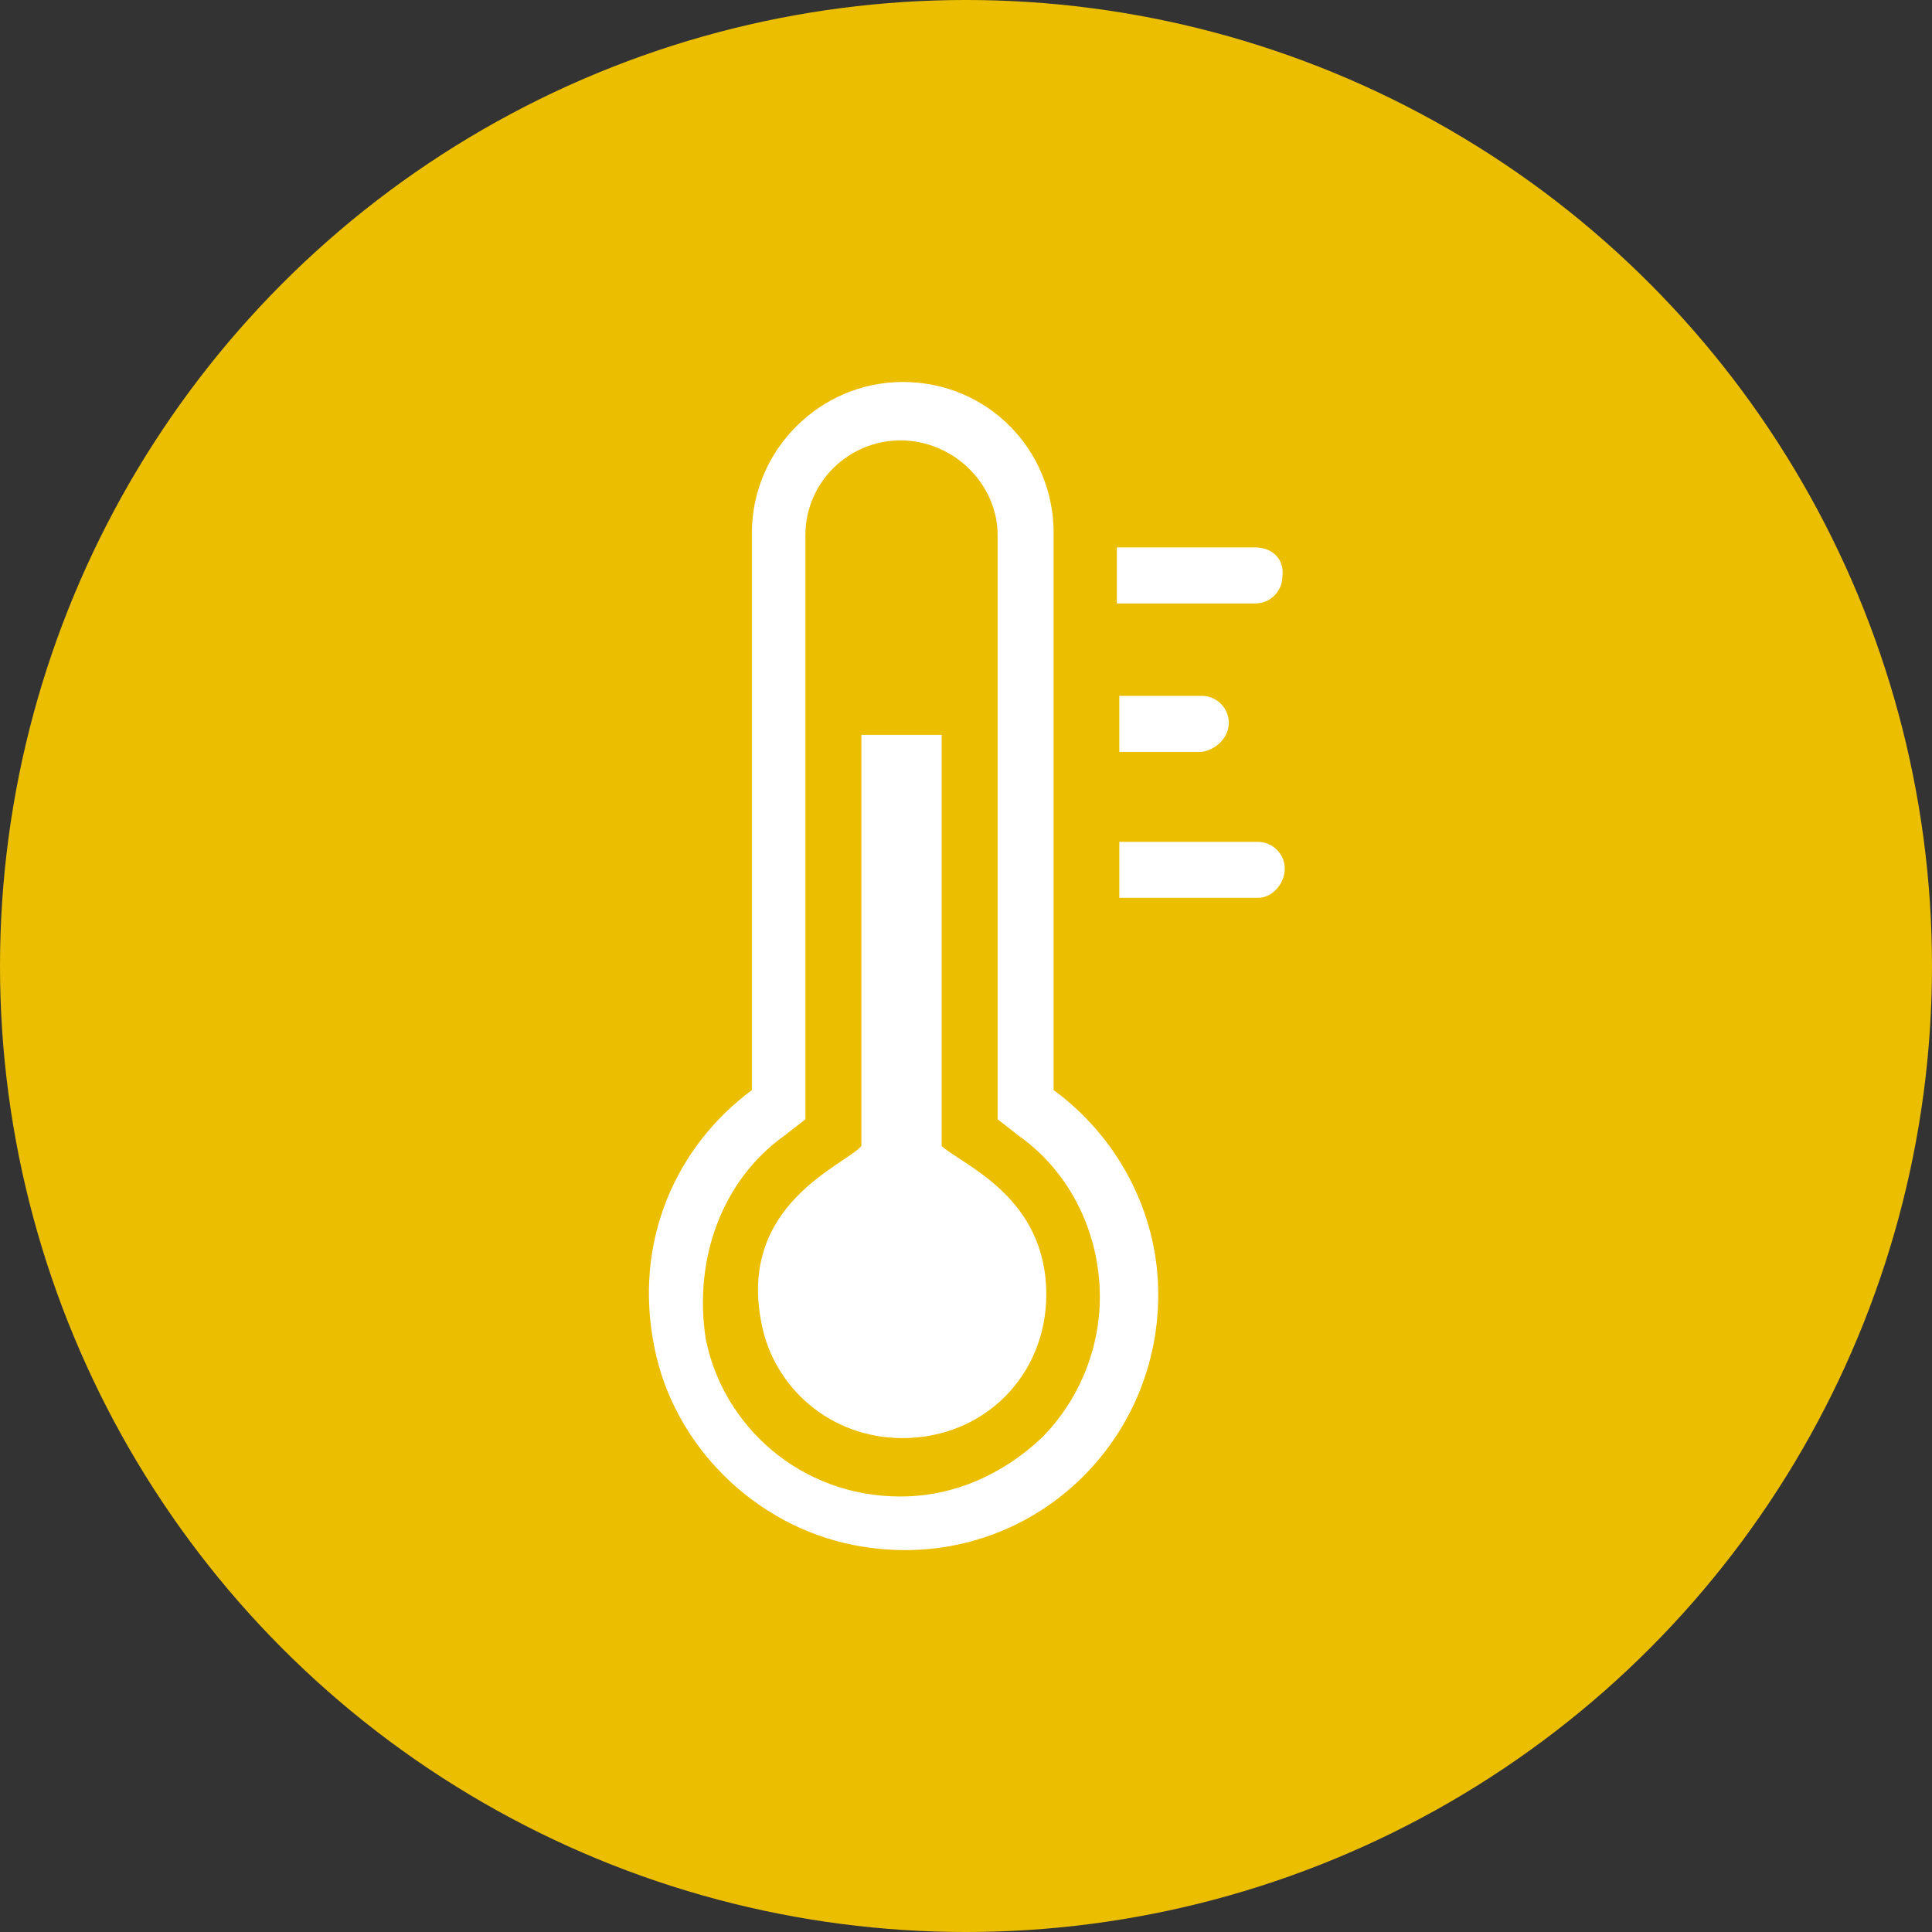 <?xml version="1.0" encoding="UTF-8"?>
<svg width="1200pt" height="1200pt" version="1.1" viewBox="0 0 1200 1200" xmlns="http://www.w3.org/2000/svg">
 <rect x="0" y="0" width="1200" height="1200" fill="#333333" stroke="none"/>
 <path d="m1200 600c0 214.36-114.36 412.44-300 519.62-185.64 107.18-414.36 107.18-600 0-185.64-107.18-300-305.26-300-519.62s114.36-412.44 300-519.62c185.64-107.18 414.36-107.18 600 0 185.64 107.18 300 305.26 300 519.62" fill="#ecbe00"/>
 <path d="m530.48 959.72c101.27 19.648 188.93-57.434 188.93-155.68 0-51.387-25.695-98.242-64.992-126.96v-346.12c0-51.387-40.809-93.707-93.707-93.707-51.387 0-93.707 42.32-93.707 93.707v346.12c-46.855 34.762-74.059 93.707-60.457 160.21 12.086 60.457 61.965 110.33 123.93 122.43zm-43.832-253.92 13.602-10.578v-362.74c0-33.25 27.207-58.945 58.945-58.945 33.25 0 60.457 27.207 60.457 58.945v362.74l13.602 10.578c31.738 22.672 49.879 60.457 49.879 99.754 0 33.25-13.602 64.992-36.273 87.664-24.184 22.672-54.41 36.273-87.664 36.273-61.969 0-110.34-43.832-120.91-98.242-7.555-49.875 10.582-98.242 48.367-125.45z" fill="#fff"/>
 <path d="m560.7 893.22c24.184 0 46.855-9.07 63.48-25.695s25.695-39.297 25.695-63.48c0-60.457-51.387-80.105-64.992-92.195v-255.43h-49.879v255.43c-10.578 12.09-77.082 36.273-61.969 110.34 7.559 39.301 42.324 71.039 87.664 71.039z" fill="#fff"/>
 <path d="m779.86 340.04h-86.152v34.762h86.152c9.07 0 16.625-7.559 16.625-16.625 1.512-10.578-6.047-18.137-16.625-18.137z" fill="#fff"/>
 <path d="m763.23 448.86c0-9.07-7.559-16.625-16.625-16.625h-51.387v34.762h51.387c9.07-1.512 16.625-9.07 16.625-18.137z" fill="#fff"/>
 <path d="m798 539.54c0-9.07-7.559-16.625-16.625-16.625h-86.152v34.762h86.152c9.066 0.004 16.625-9.066 16.625-18.137z" fill="#fff"/>
</svg>
